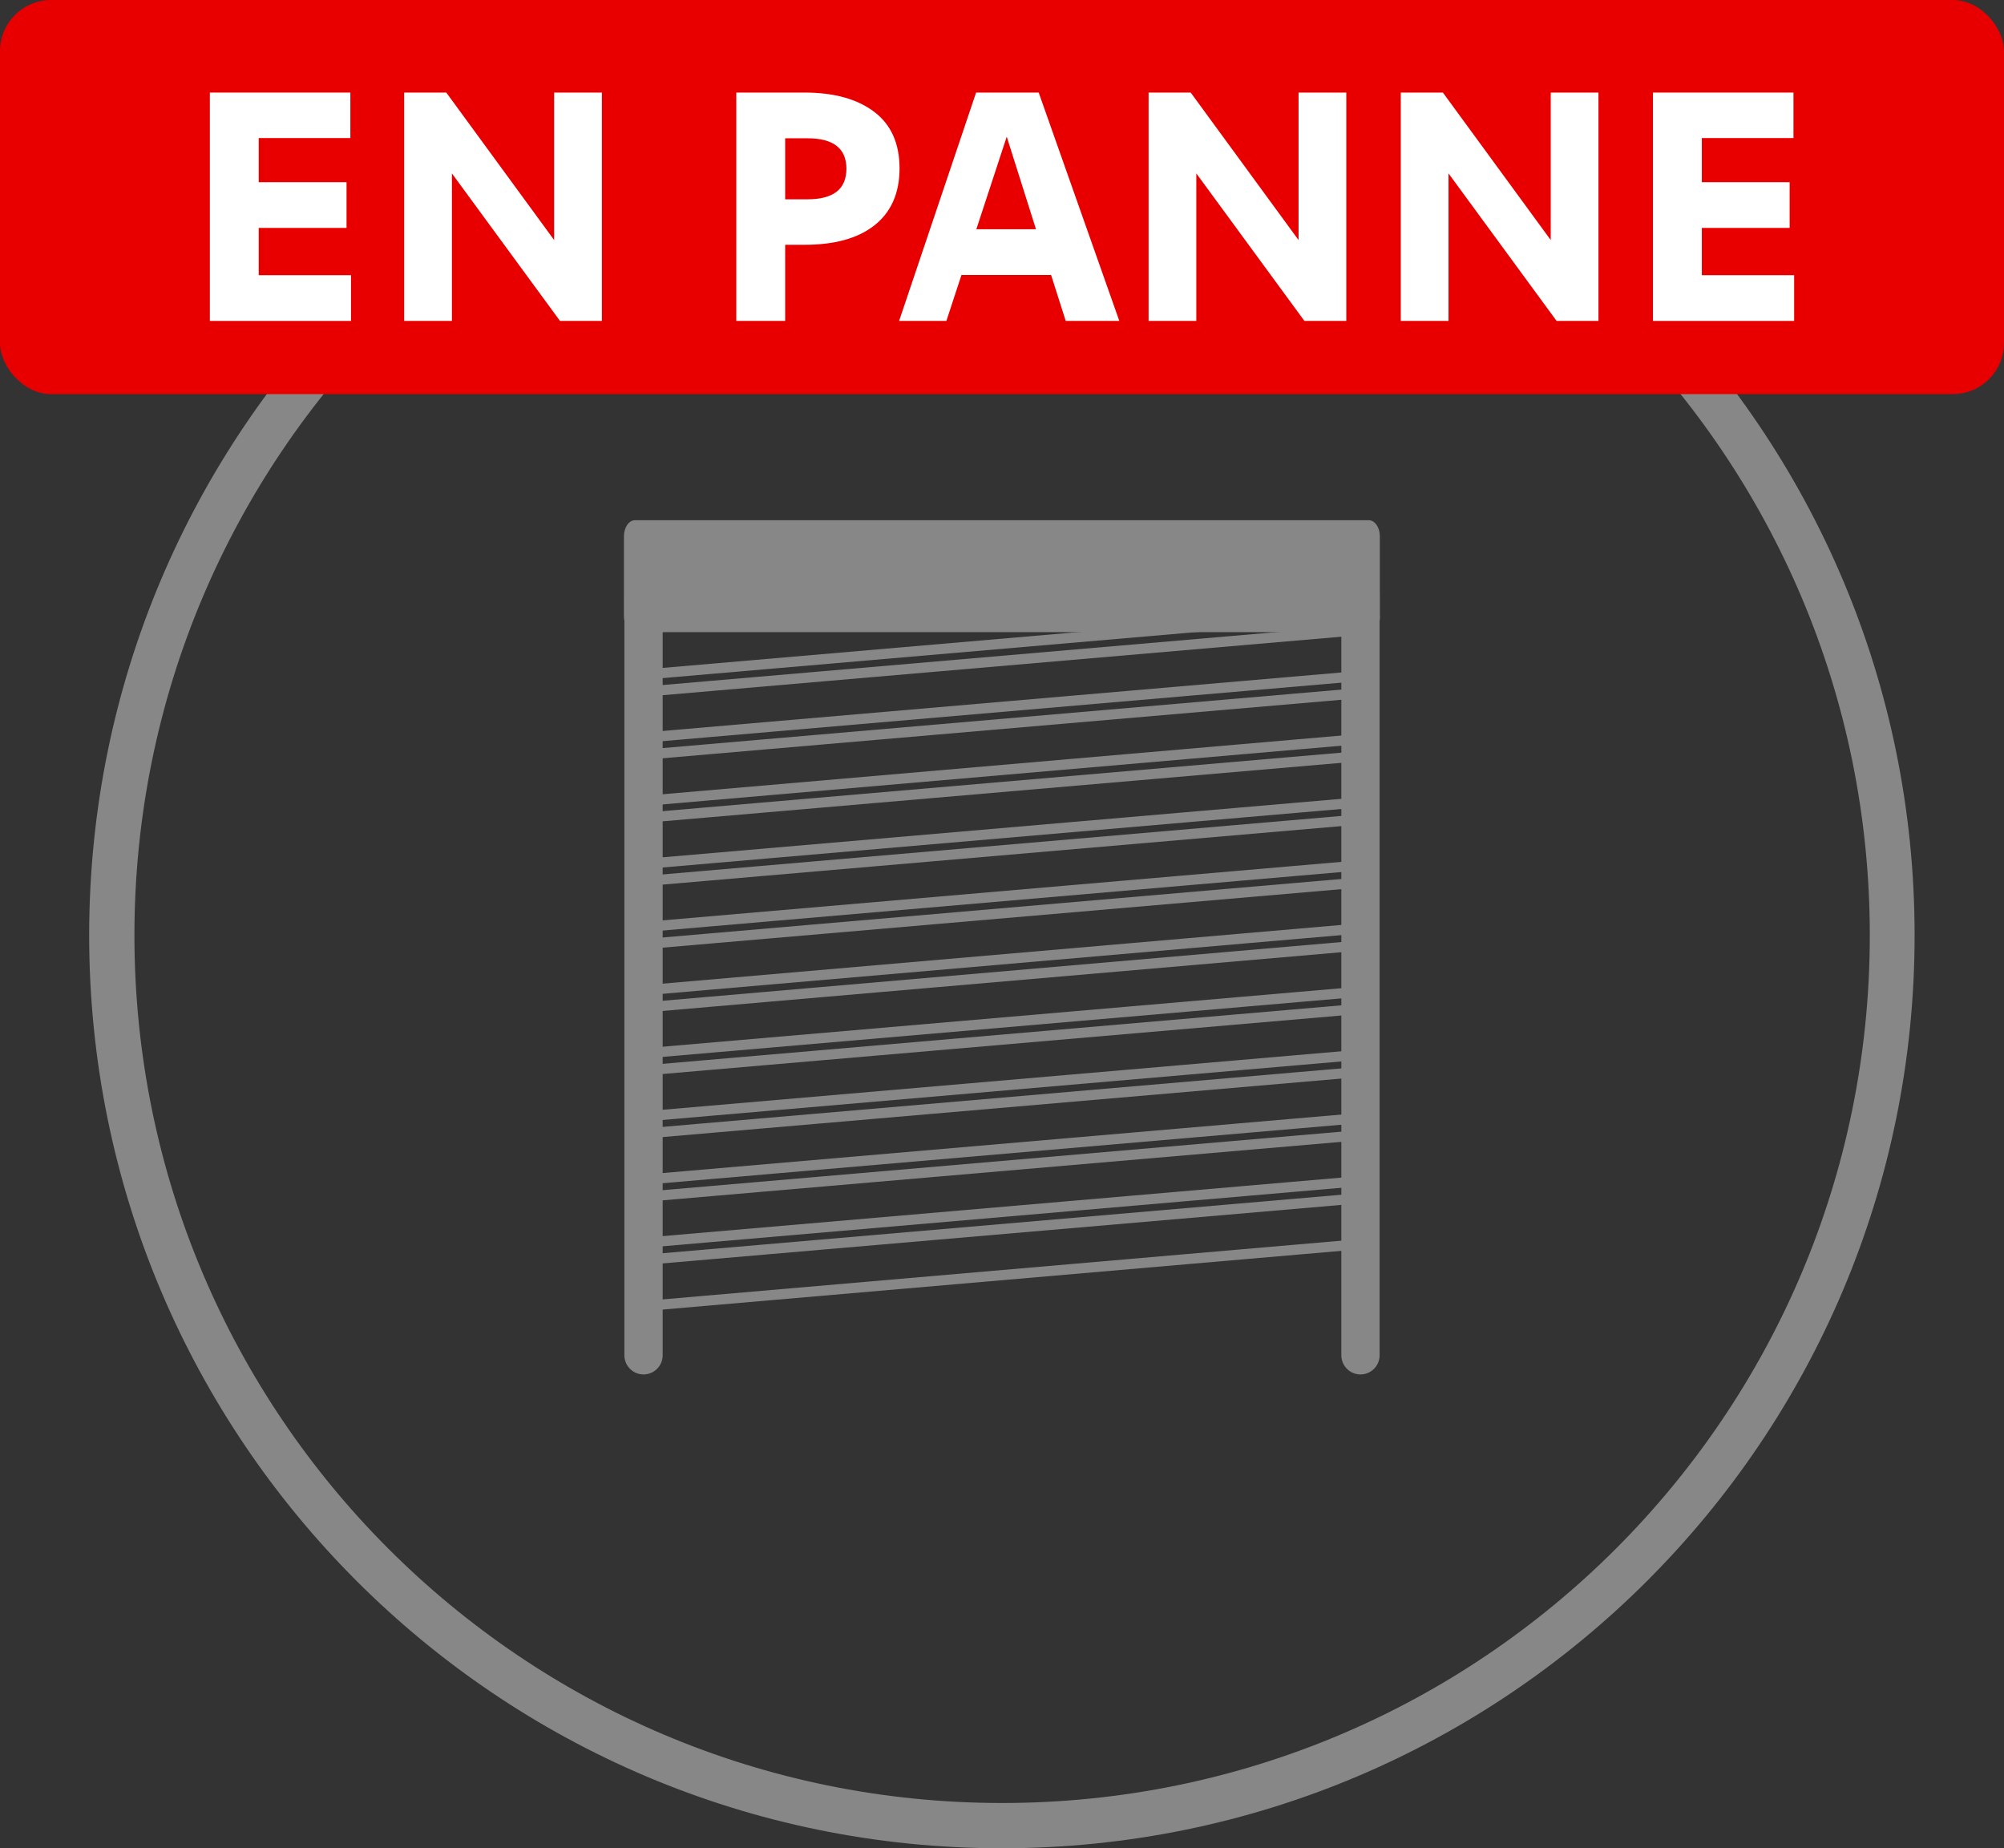 <?xml version="1.0" encoding="UTF-8"?>
<svg id="Calque_2" data-name="Calque 2" xmlns="http://www.w3.org/2000/svg" viewBox="0 0 89 82.07">
  <rect x="0" y="0" width="89" height="82.07" fill="#333333" stroke="none"/>
  <defs>
    <style>
      .cls-1 {
        fill: #e80000;
      }

      .cls-1, .cls-2, .cls-3 {
        stroke-width: 0px;
      }

      .cls-4 {
        stroke-width: .45px;
      }

      .cls-4, .cls-5 {
        fill: none;
        stroke: #878787;
      }

      .cls-5 {
        stroke-linecap: round;
        stroke-linejoin: round;
        stroke-width: 1.7px;
      }

      .cls-2 {
        fill: #878787;
      }

      .cls-3 {
        fill: #fff;
      }
    </style>
  </defs>
  <g id="Calque_1-2" data-name="Calque 1">
    <path class="cls-2" d="M44.5.99C22.12.99,3.96,19.14,3.96,41.53s18.15,40.54,40.53,40.54,40.54-18.15,40.54-40.54S66.88.99,44.5.99ZM44.5,80.06c-21.28,0-38.53-17.25-38.53-38.53S23.21,2.99,44.5,2.99s38.54,17.25,38.54,38.54-17.25,38.53-38.54,38.53Z"/>
    <g>
      <polyline class="cls-5" points="28.58 60.18 28.58 26.45 60.42 26.45 60.42 60.18"/>
      <polygon class="cls-4" points="59.99 25.2 29.01 27.87 29.01 29.92 59.99 27.25 59.99 25.2"/>
      <polygon class="cls-4" points="59.99 28.01 29.01 30.68 29.01 32.72 59.99 30.05 59.99 28.01"/>
      <polygon class="cls-4" points="59.99 30.81 29.01 33.48 29.01 35.53 59.99 32.85 59.99 30.81"/>
      <polygon class="cls-4" points="59.99 33.61 29.01 36.28 29.01 38.33 59.99 35.66 59.99 33.61"/>
      <polygon class="cls-4" points="59.99 36.42 29.01 39.09 29.01 41.13 59.99 38.46 59.99 36.42"/>
      <polygon class="cls-4" points="59.99 39.22 29.01 41.89 29.01 43.94 59.99 41.26 59.99 39.22"/>
      <polygon class="cls-4" points="59.99 42.02 29.01 44.7 29.01 46.74 59.99 44.07 59.99 42.02"/>
      <polygon class="cls-4" points="59.99 44.83 29.01 47.5 29.01 49.54 59.99 46.87 59.99 44.83"/>
      <polygon class="cls-4" points="59.99 47.63 29.01 50.3 29.01 52.35 59.99 49.68 59.99 47.63"/>
      <polygon class="cls-4" points="59.99 50.44 29.01 53.11 29.01 55.15 59.99 52.48 59.99 50.44"/>
      <polygon class="cls-4" points="59.99 53.24 29.01 55.91 29.01 57.96 59.99 55.28 59.99 53.24"/>
      <path class="cls-2" d="M61.29,27.36c0,.39-.22.71-.49.71H28.2c-.27,0-.49-.32-.49-.71v-3.55c0-.39.22-.71.49-.71h32.59c.27,0,.49.32.49.71v3.55Z"/>
    </g>
    <rect class="cls-1" width="89" height="17.5" rx="2.27" ry="2.27"/>
    <g>
      <path class="cls-3" d="M15.56,4.11v2.02h-4.07v1.96h3.9v2.03h-3.9v2.1h4.1v2.03h-6.27V4.11h6.24Z"/>
      <path class="cls-3" d="M19.82,4.11l4.79,6.55v-6.55h2.12v10.14h-1.86l-4.8-6.55v6.55h-2.12V4.11h1.88Z"/>
      <path class="cls-3" d="M35.73,4.11c1.32,0,2.35.29,3.1.86s1.12,1.41,1.12,2.51-.38,1.95-1.12,2.53-1.78.86-3.1.86h-.86v3.38h-2.17V4.11h3.03ZM37.59,7.49c0-.9-.58-1.35-1.73-1.35h-.99v2.71h.99c1.15,0,1.73-.45,1.73-1.36Z"/>
      <path class="cls-3" d="M46.67,12.21h-3.97l-.67,2.04h-2.1l3.42-10.14h2.78l3.58,10.14h-2.38l-.65-2.04ZM46.01,10.18l-1.3-4.11-1.35,4.11h2.65Z"/>
      <path class="cls-3" d="M52.88,4.11l4.79,6.55v-6.55h2.12v10.14h-1.86l-4.8-6.55v6.55h-2.12V4.11h1.88Z"/>
      <path class="cls-3" d="M64.08,4.11l4.79,6.55v-6.55h2.12v10.14h-1.86l-4.8-6.55v6.55h-2.12V4.11h1.88Z"/>
      <path class="cls-3" d="M79.65,4.11v2.02h-4.07v1.96h3.9v2.03h-3.9v2.1h4.1v2.03h-6.27V4.11h6.24Z"/>
    </g>
  </g>
</svg>